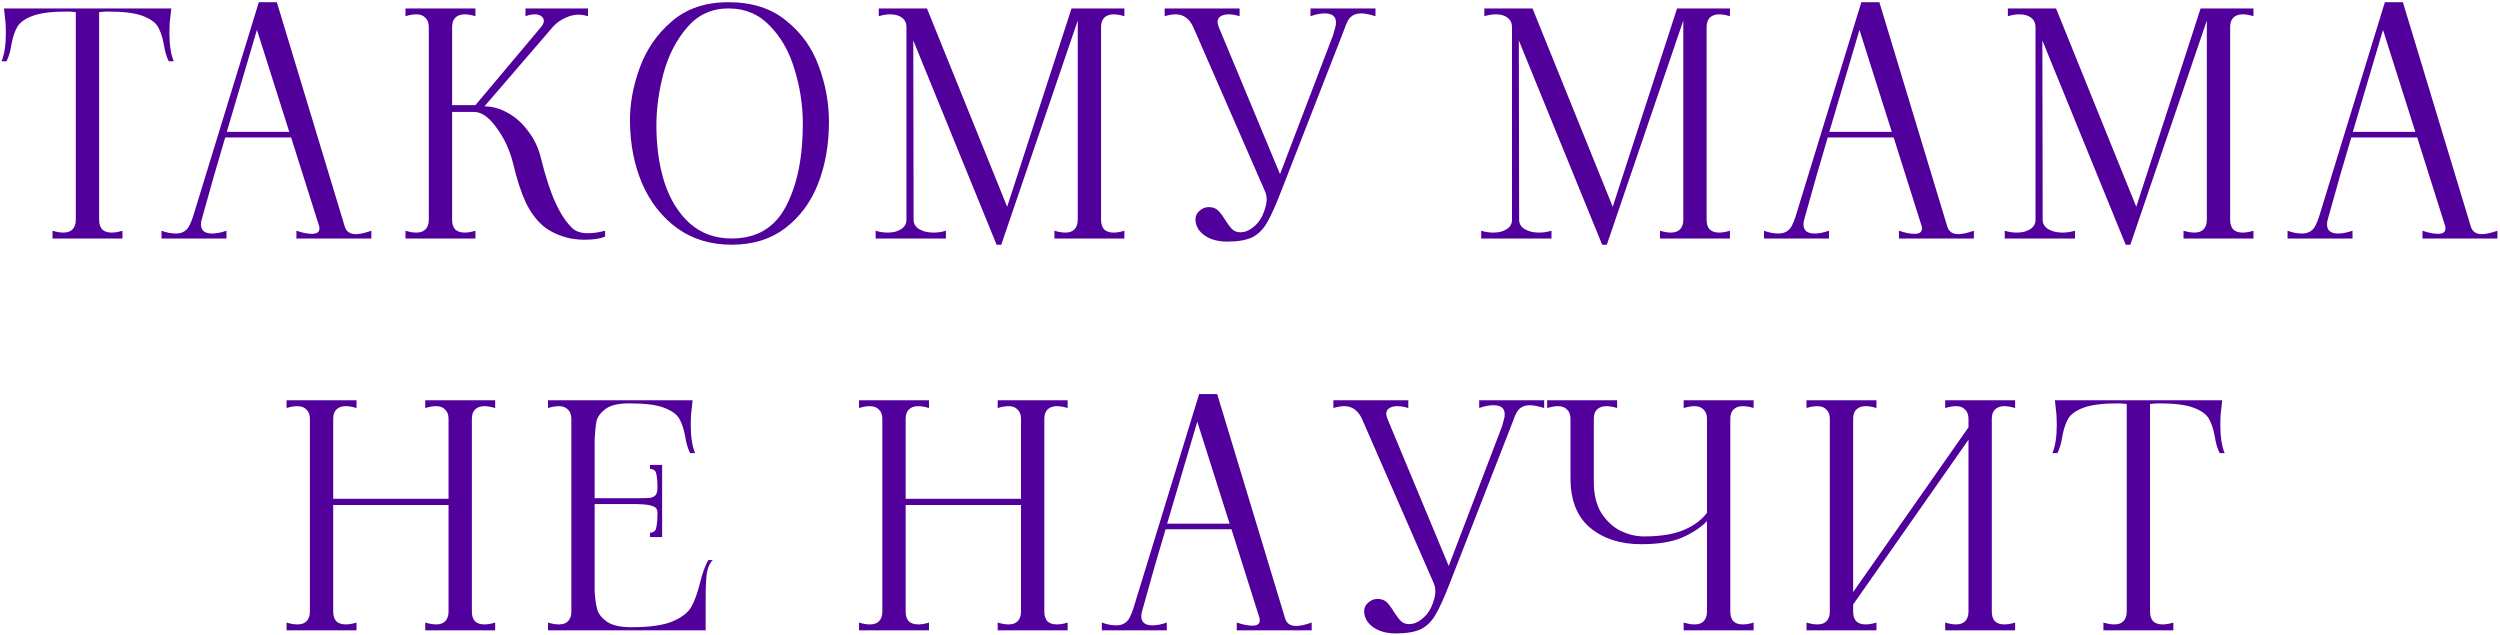 <?xml version="1.0" encoding="UTF-8"?> <svg xmlns="http://www.w3.org/2000/svg" width="587" height="149" viewBox="0 0 587 149" fill="none"><path d="M39.995 4.097C39.849 5.022 39.776 6.214 39.776 7.674C39.776 10.545 40.116 12.784 40.797 14.39H39.63C39.094 13.368 38.705 12.03 38.462 10.375C38.121 8.623 37.658 7.26 37.075 6.287C36.49 5.265 35.298 4.413 33.498 3.732C31.697 3.051 28.996 2.71 25.395 2.71C24.762 2.71 24.056 2.759 23.277 2.856V51.62C23.277 52.593 23.521 53.348 24.008 53.883C24.543 54.37 25.273 54.613 26.198 54.613C26.976 54.613 27.828 54.467 28.753 54.175V56H12.328V54.175C13.301 54.467 14.152 54.613 14.883 54.613C15.807 54.613 16.513 54.37 17 53.883C17.535 53.348 17.802 52.593 17.802 51.62V2.856C17.024 2.759 16.343 2.71 15.758 2.71C12.157 2.71 9.456 3.051 7.656 3.732C5.855 4.413 4.663 5.265 4.079 6.287C3.495 7.26 3.032 8.623 2.692 10.375C2.448 12.03 2.059 13.368 1.524 14.39H0.356C1.037 12.784 1.378 10.545 1.378 7.674C1.378 6.214 1.305 5.022 1.159 4.097L0.94 1.98H40.214L39.995 4.097ZM80.916 53.08C81.257 54.345 82.133 54.978 83.544 54.978C84.469 54.978 85.686 54.71 87.194 54.175V56H69.601V54.175C71.013 54.662 72.229 54.905 73.251 54.905C74.419 54.905 75.003 54.491 75.003 53.664C75.003 53.421 74.979 53.226 74.93 53.08L68.36 32.275H52.884C51.132 38.115 49.453 43.955 47.847 49.795L47.336 51.62C47.239 51.912 47.19 52.277 47.19 52.715C47.19 54.126 48.066 54.832 49.818 54.832C50.791 54.832 51.911 54.613 53.176 54.175V56H37.919V54.175C39.087 54.613 40.206 54.832 41.277 54.832C42.737 54.832 43.783 54.248 44.416 53.08C44.757 52.399 45.049 51.693 45.292 50.963L60.768 0.52H65.002L80.916 53.08ZM53.249 30.961H67.922L60.33 7.017L53.249 30.961ZM134.408 53.591C135.235 54.37 136.452 54.759 138.058 54.759C139.323 54.759 140.662 54.564 142.073 54.175V55.562C140.905 56.049 139.299 56.292 137.255 56.292C136.233 56.292 135.138 56.195 133.97 56C131.342 55.416 129.176 54.418 127.473 53.007C125.818 51.547 124.456 49.673 123.385 47.386C122.314 45.05 121.341 42.033 120.465 38.334C119.686 35.219 118.397 32.445 116.596 30.012C114.844 27.53 113.092 26.289 111.34 26.289H106.157V51.62C106.157 52.593 106.4 53.348 106.887 53.883C107.422 54.37 108.152 54.613 109.077 54.613C109.856 54.613 110.707 54.467 111.632 54.175V56H95.207V54.175C96.132 54.467 96.983 54.613 97.762 54.613C98.687 54.613 99.392 54.37 99.879 53.883C100.414 53.348 100.682 52.593 100.682 51.62V6.36C100.682 5.387 100.414 4.657 99.879 4.17C99.392 3.635 98.687 3.367 97.762 3.367C96.983 3.367 96.132 3.513 95.207 3.805V1.98H111.632V3.805C110.707 3.513 109.856 3.367 109.077 3.367C108.152 3.367 107.422 3.635 106.887 4.17C106.4 4.657 106.157 5.387 106.157 6.36V24.683H111.632L127.035 6.36C127.473 5.825 127.692 5.338 127.692 4.9C127.692 4.462 127.497 4.097 127.108 3.805C126.719 3.513 126.208 3.367 125.575 3.367C124.894 3.367 124.164 3.513 123.385 3.805V1.98H138.058V3.805C137.231 3.562 136.501 3.44 135.868 3.44C134.846 3.44 133.824 3.683 132.802 4.17C131.78 4.608 130.855 5.241 130.028 6.068L113.749 24.975C115.598 24.975 117.423 25.486 119.224 26.508C121.025 27.481 122.606 28.893 123.969 30.742C125.38 32.543 126.378 34.611 126.962 36.947C128.081 41.473 129.249 45.05 130.466 47.678C131.683 50.306 132.997 52.277 134.408 53.591ZM171.789 57.46C166.874 57.46 162.616 56.17 159.014 53.591C155.413 50.963 152.663 47.459 150.765 43.079C148.916 38.699 147.967 33.881 147.918 28.625C147.87 24.488 148.624 20.279 150.181 15.996C151.739 11.665 154.245 8.015 157.7 5.046C161.156 2.029 165.609 0.52 171.059 0.52C176.559 0.52 181.06 1.956 184.564 4.827C188.117 7.65 190.672 11.202 192.229 15.485C193.835 19.768 194.638 24.148 194.638 28.625C194.638 33.93 193.787 38.772 192.083 43.152C190.38 47.483 187.801 50.963 184.345 53.591C180.939 56.17 176.753 57.46 171.789 57.46ZM171.789 56C177.678 56 181.936 53.469 184.564 48.408C187.241 43.298 188.555 36.704 188.506 28.625C188.458 24.44 187.801 20.303 186.535 16.215C185.319 12.127 183.396 8.745 180.768 6.068C178.189 3.343 174.953 1.98 171.059 1.98C167.117 1.98 163.881 3.464 161.35 6.433C158.82 9.353 156.97 12.93 155.802 17.164C154.683 21.398 154.123 25.486 154.123 29.428C154.123 34.392 154.756 38.869 156.021 42.86C157.335 46.851 159.306 50.038 161.934 52.423C164.611 54.808 167.896 56 171.789 56ZM264.005 3.805C263.081 3.513 262.229 3.367 261.45 3.367C260.526 3.367 259.796 3.635 259.26 4.17C258.774 4.657 258.53 5.387 258.53 6.36V51.62C258.53 52.593 258.774 53.348 259.26 53.883C259.796 54.37 260.526 54.613 261.45 54.613C262.229 54.613 263.081 54.467 264.005 54.175V56H247.58V54.175C248.554 54.467 249.405 54.613 250.135 54.613C251.06 54.613 251.766 54.37 252.252 53.883C252.788 53.348 253.055 52.593 253.055 51.62V4.827L235.097 57.46H234.002L214.438 9.499L214.511 51.62C214.511 52.545 214.949 53.275 215.825 53.81C216.75 54.345 217.869 54.613 219.183 54.613C220.157 54.613 221.13 54.467 222.103 54.175V56H205.605V54.175C206.53 54.467 207.479 54.613 208.452 54.613C209.718 54.613 210.764 54.345 211.591 53.81C212.419 53.275 212.832 52.545 212.832 51.62V6.36C212.832 5.435 212.492 4.705 211.81 4.17C211.129 3.635 210.204 3.367 209.036 3.367C208.209 3.367 207.309 3.513 206.335 3.805V1.98H217.65L236.484 48.554L251.595 1.98H264.005V3.805ZM288.14 56.73C285.998 56.73 284.222 56.243 282.811 55.27C281.399 54.248 280.694 52.983 280.694 51.474C280.694 50.695 281.01 50.038 281.643 49.503C282.275 48.919 283.005 48.627 283.833 48.627C284.757 48.627 285.487 48.895 286.023 49.43C286.558 49.965 287.118 50.72 287.702 51.693C288.286 52.618 288.821 53.323 289.308 53.81C289.794 54.297 290.451 54.54 291.279 54.54C292.252 54.54 293.201 54.175 294.126 53.445C295.099 52.715 295.853 51.79 296.389 50.671C297.07 49.162 297.411 47.897 297.411 46.875C297.411 46.145 297.289 45.512 297.046 44.977L280.183 6.36C279.258 4.365 277.871 3.367 276.022 3.367C275.292 3.367 274.44 3.513 273.467 3.805V1.98H291.06V3.805C290.135 3.513 289.259 3.367 288.432 3.367C287.653 3.367 287.02 3.537 286.534 3.878C286.096 4.17 285.877 4.608 285.877 5.192C285.877 5.387 285.974 5.776 286.169 6.36L300.55 40.889L313.033 8.185L313.544 6.36C313.641 6.068 313.69 5.703 313.69 5.265C313.69 3.854 312.814 3.148 311.062 3.148C310.04 3.148 308.92 3.367 307.704 3.805V1.98H322.961V3.805C321.549 3.367 320.43 3.148 319.603 3.148C318.143 3.148 317.096 3.732 316.464 4.9C316.123 5.581 315.831 6.287 315.588 7.017L300.842 44.831C299.528 48.238 298.408 50.72 297.484 52.277C296.608 53.834 295.464 54.978 294.053 55.708C292.641 56.389 290.67 56.73 288.14 56.73ZM406.19 3.805C405.265 3.513 404.414 3.367 403.635 3.367C402.71 3.367 401.98 3.635 401.445 4.17C400.958 4.657 400.715 5.387 400.715 6.36V51.62C400.715 52.593 400.958 53.348 401.445 53.883C401.98 54.37 402.71 54.613 403.635 54.613C404.414 54.613 405.265 54.467 406.19 54.175V56H389.765V54.175C390.738 54.467 391.59 54.613 392.32 54.613C393.245 54.613 393.95 54.37 394.437 53.883C394.972 53.348 395.24 52.593 395.24 51.62V4.827L377.282 57.46H376.187L356.623 9.499L356.696 51.62C356.696 52.545 357.134 53.275 358.01 53.81C358.935 54.345 360.054 54.613 361.368 54.613C362.341 54.613 363.315 54.467 364.288 54.175V56H347.79V54.175C348.715 54.467 349.664 54.613 350.637 54.613C351.902 54.613 352.949 54.345 353.776 53.81C354.603 53.275 355.017 52.545 355.017 51.62V6.36C355.017 5.435 354.676 4.705 353.995 4.17C353.314 3.635 352.389 3.367 351.221 3.367C350.394 3.367 349.493 3.513 348.52 3.805V1.98H359.835L378.669 48.554L393.78 1.98H406.19V3.805ZM457.188 53.08C457.529 54.345 458.405 54.978 459.816 54.978C460.741 54.978 461.958 54.71 463.466 54.175V56H445.873V54.175C447.285 54.662 448.501 54.905 449.523 54.905C450.691 54.905 451.275 54.491 451.275 53.664C451.275 53.421 451.251 53.226 451.202 53.08L444.632 32.275H429.156C427.404 38.115 425.725 43.955 424.119 49.795L423.608 51.62C423.511 51.912 423.462 52.277 423.462 52.715C423.462 54.126 424.338 54.832 426.09 54.832C427.064 54.832 428.183 54.613 429.448 54.175V56H414.191V54.175C415.359 54.613 416.479 54.832 417.549 54.832C419.009 54.832 420.056 54.248 420.688 53.08C421.029 52.399 421.321 51.693 421.564 50.963L437.04 0.52H441.274L457.188 53.08ZM429.521 30.961H444.194L436.602 7.017L429.521 30.961ZM529.115 3.805C528.19 3.513 527.339 3.367 526.56 3.367C525.635 3.367 524.905 3.635 524.37 4.17C523.883 4.657 523.64 5.387 523.64 6.36V51.62C523.64 52.593 523.883 53.348 524.37 53.883C524.905 54.37 525.635 54.613 526.56 54.613C527.339 54.613 528.19 54.467 529.115 54.175V56H512.69V54.175C513.663 54.467 514.515 54.613 515.245 54.613C516.17 54.613 516.875 54.37 517.362 53.883C517.897 53.348 518.165 52.593 518.165 51.62V4.827L500.207 57.46H499.112L479.548 9.499L479.621 51.62C479.621 52.545 480.059 53.275 480.935 53.81C481.86 54.345 482.979 54.613 484.293 54.613C485.266 54.613 486.24 54.467 487.213 54.175V56H470.715V54.175C471.64 54.467 472.589 54.613 473.562 54.613C474.827 54.613 475.874 54.345 476.701 53.81C477.528 53.275 477.942 52.545 477.942 51.62V6.36C477.942 5.435 477.601 4.705 476.92 4.17C476.239 3.635 475.314 3.367 474.146 3.367C473.319 3.367 472.418 3.513 471.445 3.805V1.98H482.76L501.594 48.554L516.705 1.98H529.115V3.805ZM580.114 53.08C580.454 54.345 581.33 54.978 582.742 54.978C583.666 54.978 584.883 54.71 586.392 54.175V56H568.799V54.175C570.21 54.662 571.427 54.905 572.449 54.905C573.617 54.905 574.201 54.491 574.201 53.664C574.201 53.421 574.176 53.226 574.128 53.08L567.558 32.275H552.082C550.33 38.115 548.651 43.955 547.045 49.795L546.534 51.62C546.436 51.912 546.388 52.277 546.388 52.715C546.388 54.126 547.264 54.832 549.016 54.832C549.989 54.832 551.108 54.613 552.374 54.175V56H537.117V54.175C538.285 54.613 539.404 54.832 540.475 54.832C541.935 54.832 542.981 54.248 543.614 53.08C543.954 52.399 544.246 51.693 544.49 50.963L559.966 0.52H564.2L580.114 53.08ZM552.447 30.961H567.12L559.528 7.017L552.447 30.961ZM116.269 95.805C115.296 95.513 114.444 95.367 113.714 95.367C112.789 95.367 112.059 95.635 111.524 96.17C111.037 96.657 110.794 97.387 110.794 98.36V143.62C110.794 144.593 111.037 145.348 111.524 145.883C112.059 146.37 112.789 146.613 113.714 146.613C114.493 146.613 115.344 146.467 116.269 146.175V148H99.844V146.175C100.817 146.467 101.669 146.613 102.399 146.613C103.324 146.613 104.029 146.37 104.516 145.883C105.051 145.348 105.319 144.593 105.319 143.62V118.581H78.236V143.62C78.236 144.593 78.479 145.348 78.966 145.883C79.501 146.37 80.256 146.613 81.229 146.613C81.959 146.613 82.786 146.467 83.711 146.175V148H67.286V146.175C68.211 146.467 69.062 146.613 69.841 146.613C70.766 146.613 71.471 146.37 71.958 145.883C72.493 145.348 72.761 144.593 72.761 143.62V98.36C72.761 97.387 72.493 96.657 71.958 96.17C71.471 95.635 70.766 95.367 69.841 95.367C69.062 95.367 68.211 95.513 67.286 95.805V93.98H83.711V95.805C82.786 95.513 81.935 95.367 81.156 95.367C80.231 95.367 79.501 95.635 78.966 96.17C78.479 96.657 78.236 97.387 78.236 98.36V117.121H105.319V98.36C105.319 97.387 105.051 96.657 104.516 96.17C104.029 95.635 103.324 95.367 102.399 95.367C101.669 95.367 100.817 95.513 99.844 95.805V93.98H116.269V95.805ZM167.367 131.502C166.686 132.135 166.224 133.132 165.98 134.495C165.786 135.858 165.688 137.877 165.688 140.554V148H128.677V146.175C129.602 146.467 130.454 146.613 131.232 146.613C132.157 146.613 132.863 146.37 133.349 145.883C133.885 145.348 134.152 144.593 134.152 143.62V98.36C134.152 97.387 133.885 96.657 133.349 96.17C132.863 95.635 132.157 95.367 131.232 95.367C130.454 95.367 129.602 95.513 128.677 95.805V93.98H162.622L162.403 96.097C162.257 97.022 162.184 98.214 162.184 99.674C162.184 102.545 162.525 104.784 163.206 106.39H162.038C161.503 105.368 161.114 104.03 160.87 102.375C160.53 100.623 160.067 99.26 159.483 98.287C158.899 97.265 157.707 96.413 155.906 95.732C154.106 95.051 151.405 94.71 147.803 94.71C145.224 94.71 143.35 95.148 142.182 96.024C141.014 96.9 140.309 97.849 140.065 98.871C139.871 99.844 139.725 101.256 139.627 103.105V116.975H149.701C151.113 116.975 152.086 116.951 152.621 116.902C153.205 116.805 153.643 116.586 153.935 116.245C154.227 115.904 154.373 115.32 154.373 114.493C154.373 113.033 154.276 111.938 154.081 111.208C153.935 110.478 153.449 110.113 152.621 110.113V109.164H155.468V126.1H152.621V125.078C153.449 125.078 153.935 124.689 154.081 123.91C154.276 123.083 154.373 121.915 154.373 120.406C154.373 119.627 154.033 119.116 153.351 118.873C152.719 118.581 151.502 118.411 149.701 118.362H139.627V138.875C139.725 140.53 139.919 141.917 140.211 143.036C140.503 144.107 141.258 145.08 142.474 145.956C143.74 146.832 145.662 147.27 148.241 147.27C152.427 147.27 155.614 146.832 157.804 145.956C159.994 145.031 161.479 143.912 162.257 142.598C163.036 141.235 163.717 139.41 164.301 137.123C164.885 134.641 165.567 132.767 166.345 131.502H167.367ZM250.683 95.805C249.71 95.513 248.858 95.367 248.128 95.367C247.203 95.367 246.473 95.635 245.938 96.17C245.451 96.657 245.208 97.387 245.208 98.36V143.62C245.208 144.593 245.451 145.348 245.938 145.883C246.473 146.37 247.203 146.613 248.128 146.613C248.907 146.613 249.758 146.467 250.683 146.175V148H234.258V146.175C235.231 146.467 236.083 146.613 236.813 146.613C237.738 146.613 238.443 146.37 238.93 145.883C239.465 145.348 239.733 144.593 239.733 143.62V118.581H212.65V143.62C212.65 144.593 212.893 145.348 213.38 145.883C213.915 146.37 214.67 146.613 215.643 146.613C216.373 146.613 217.2 146.467 218.125 146.175V148H201.7V146.175C202.625 146.467 203.476 146.613 204.255 146.613C205.18 146.613 205.885 146.37 206.372 145.883C206.907 145.348 207.175 144.593 207.175 143.62V98.36C207.175 97.387 206.907 96.657 206.372 96.17C205.885 95.635 205.18 95.367 204.255 95.367C203.476 95.367 202.625 95.513 201.7 95.805V93.98H218.125V95.805C217.2 95.513 216.349 95.367 215.57 95.367C214.645 95.367 213.915 95.635 213.38 96.17C212.893 96.657 212.65 97.387 212.65 98.36V117.121H239.733V98.36C239.733 97.387 239.465 96.657 238.93 96.17C238.443 95.635 237.738 95.367 236.813 95.367C236.083 95.367 235.231 95.513 234.258 95.805V93.98H250.683V95.805ZM301.708 145.08C302.049 146.345 302.925 146.978 304.336 146.978C305.261 146.978 306.478 146.71 307.986 146.175V148H290.393V146.175C291.805 146.662 293.021 146.905 294.043 146.905C295.211 146.905 295.795 146.491 295.795 145.664C295.795 145.421 295.771 145.226 295.722 145.08L289.152 124.275H273.676C271.924 130.115 270.245 135.955 268.639 141.795L268.128 143.62C268.031 143.912 267.982 144.277 267.982 144.715C267.982 146.126 268.858 146.832 270.61 146.832C271.584 146.832 272.703 146.613 273.968 146.175V148H258.711V146.175C259.879 146.613 260.999 146.832 262.069 146.832C263.529 146.832 264.576 146.248 265.208 145.08C265.549 144.399 265.841 143.693 266.084 142.963L281.56 92.52H285.794L301.708 145.08ZM274.041 122.961H288.714L281.122 99.017L274.041 122.961ZM327.752 148.73C325.611 148.73 323.835 148.243 322.423 147.27C321.012 146.248 320.306 144.983 320.306 143.474C320.306 142.695 320.623 142.038 321.255 141.503C321.888 140.919 322.618 140.627 323.445 140.627C324.37 140.627 325.1 140.895 325.635 141.43C326.171 141.965 326.73 142.72 327.314 143.693C327.898 144.618 328.434 145.323 328.92 145.81C329.407 146.297 330.064 146.54 330.891 146.54C331.865 146.54 332.814 146.175 333.738 145.445C334.712 144.715 335.466 143.79 336.001 142.671C336.683 141.162 337.023 139.897 337.023 138.875C337.023 138.145 336.902 137.512 336.658 136.977L319.795 98.36C318.871 96.365 317.484 95.367 315.634 95.367C314.904 95.367 314.053 95.513 313.079 95.805V93.98H330.672V95.805C329.748 95.513 328.872 95.367 328.044 95.367C327.266 95.367 326.633 95.537 326.146 95.878C325.708 96.17 325.489 96.608 325.489 97.192C325.489 97.387 325.587 97.776 325.781 98.36L340.162 132.889L352.645 100.185L353.156 98.36C353.254 98.068 353.302 97.703 353.302 97.265C353.302 95.854 352.426 95.148 350.674 95.148C349.652 95.148 348.533 95.367 347.316 95.805V93.98H362.573V95.805C361.162 95.367 360.043 95.148 359.215 95.148C357.755 95.148 356.709 95.732 356.076 96.9C355.736 97.581 355.444 98.287 355.2 99.017L340.454 136.831C339.14 140.238 338.021 142.72 337.096 144.277C336.22 145.834 335.077 146.978 333.665 147.708C332.254 148.389 330.283 148.73 327.752 148.73ZM411.75 95.805C410.826 95.513 409.974 95.367 409.195 95.367C408.271 95.367 407.541 95.635 407.005 96.17C406.519 96.657 406.275 97.387 406.275 98.36V143.62C406.275 144.593 406.519 145.348 407.005 145.883C407.541 146.37 408.271 146.613 409.195 146.613C409.974 146.613 410.826 146.467 411.75 146.175V148H395.325V146.175C396.299 146.467 397.15 146.613 397.88 146.613C398.805 146.613 399.511 146.37 399.997 145.883C400.533 145.348 400.8 144.593 400.8 143.62V122.377C399.243 123.934 397.272 125.224 394.887 126.246C392.503 127.268 389.315 127.779 385.324 127.779C380.458 127.779 376.467 126.489 373.352 123.91C370.286 121.331 368.753 117.462 368.753 112.303V98.36C368.753 97.387 368.486 96.657 367.95 96.17C367.464 95.635 366.758 95.367 365.833 95.367C365.103 95.367 364.252 95.513 363.278 95.805V93.98H379.703V95.805C378.779 95.513 377.927 95.367 377.148 95.367C376.224 95.367 375.494 95.635 374.958 96.17C374.472 96.657 374.228 97.387 374.228 98.36V113.179C374.228 116.148 374.837 118.605 376.053 120.552C377.319 122.45 378.852 123.837 380.652 124.713C382.453 125.54 384.229 125.954 385.981 125.954C389.875 125.954 393.014 125.443 395.398 124.421C397.783 123.399 399.584 122.061 400.8 120.406V98.36C400.8 97.387 400.533 96.657 399.997 96.17C399.511 95.635 398.805 95.367 397.88 95.367C397.15 95.367 396.299 95.513 395.325 95.805V93.98H411.75V95.805ZM473.151 95.805C472.177 95.513 471.326 95.367 470.596 95.367C469.671 95.367 468.941 95.635 468.406 96.17C467.919 96.657 467.676 97.387 467.676 98.36V143.62C467.676 144.593 467.919 145.348 468.406 145.883C468.941 146.37 469.671 146.613 470.596 146.613C471.374 146.613 472.226 146.467 473.151 146.175V148H456.726V146.175C457.699 146.467 458.551 146.613 459.281 146.613C460.205 146.613 460.911 146.37 461.398 145.883C461.933 145.348 462.201 144.593 462.201 143.62V103.251L435.118 141.941V143.62C435.118 144.593 435.361 145.348 435.848 145.883C436.383 146.37 437.113 146.613 438.038 146.613C438.816 146.613 439.668 146.467 440.593 146.175V148H424.168V146.175C425.092 146.467 425.944 146.613 426.723 146.613C427.647 146.613 428.353 146.37 428.84 145.883C429.375 145.348 429.643 144.593 429.643 143.62V98.36C429.643 97.387 429.375 96.657 428.84 96.17C428.353 95.635 427.647 95.367 426.723 95.367C425.944 95.367 425.092 95.513 424.168 95.805V93.98H440.593V95.805C439.668 95.513 438.816 95.367 438.038 95.367C437.113 95.367 436.383 95.635 435.848 96.17C435.361 96.657 435.118 97.387 435.118 98.36V139.021L462.201 100.331V98.36C462.201 97.387 461.933 96.657 461.398 96.17C460.911 95.635 460.205 95.367 459.281 95.367C458.551 95.367 457.699 95.513 456.726 95.805V93.98H473.151V95.805ZM521.548 96.097C521.402 97.022 521.329 98.214 521.329 99.674C521.329 102.545 521.67 104.784 522.351 106.39H521.183C520.648 105.368 520.258 104.03 520.015 102.375C519.674 100.623 519.212 99.26 518.628 98.287C518.044 97.265 516.852 96.413 515.051 95.732C513.25 95.051 510.549 94.71 506.948 94.71C506.315 94.71 505.61 94.759 504.831 94.856V143.62C504.831 144.593 505.074 145.348 505.561 145.883C506.096 146.37 506.826 146.613 507.751 146.613C508.53 146.613 509.381 146.467 510.306 146.175V148H493.881V146.175C494.854 146.467 495.706 146.613 496.436 146.613C497.361 146.613 498.066 146.37 498.553 145.883C499.088 145.348 499.356 144.593 499.356 143.62V94.856C498.577 94.759 497.896 94.71 497.312 94.71C493.711 94.71 491.01 95.051 489.209 95.732C487.408 96.413 486.216 97.265 485.632 98.287C485.048 99.26 484.586 100.623 484.245 102.375C484.002 104.03 483.612 105.368 483.077 106.39H481.909C482.59 104.784 482.931 102.545 482.931 99.674C482.931 98.214 482.858 97.022 482.712 96.097L482.493 93.98H521.767L521.548 96.097Z" fill="#51009B"></path></svg> 